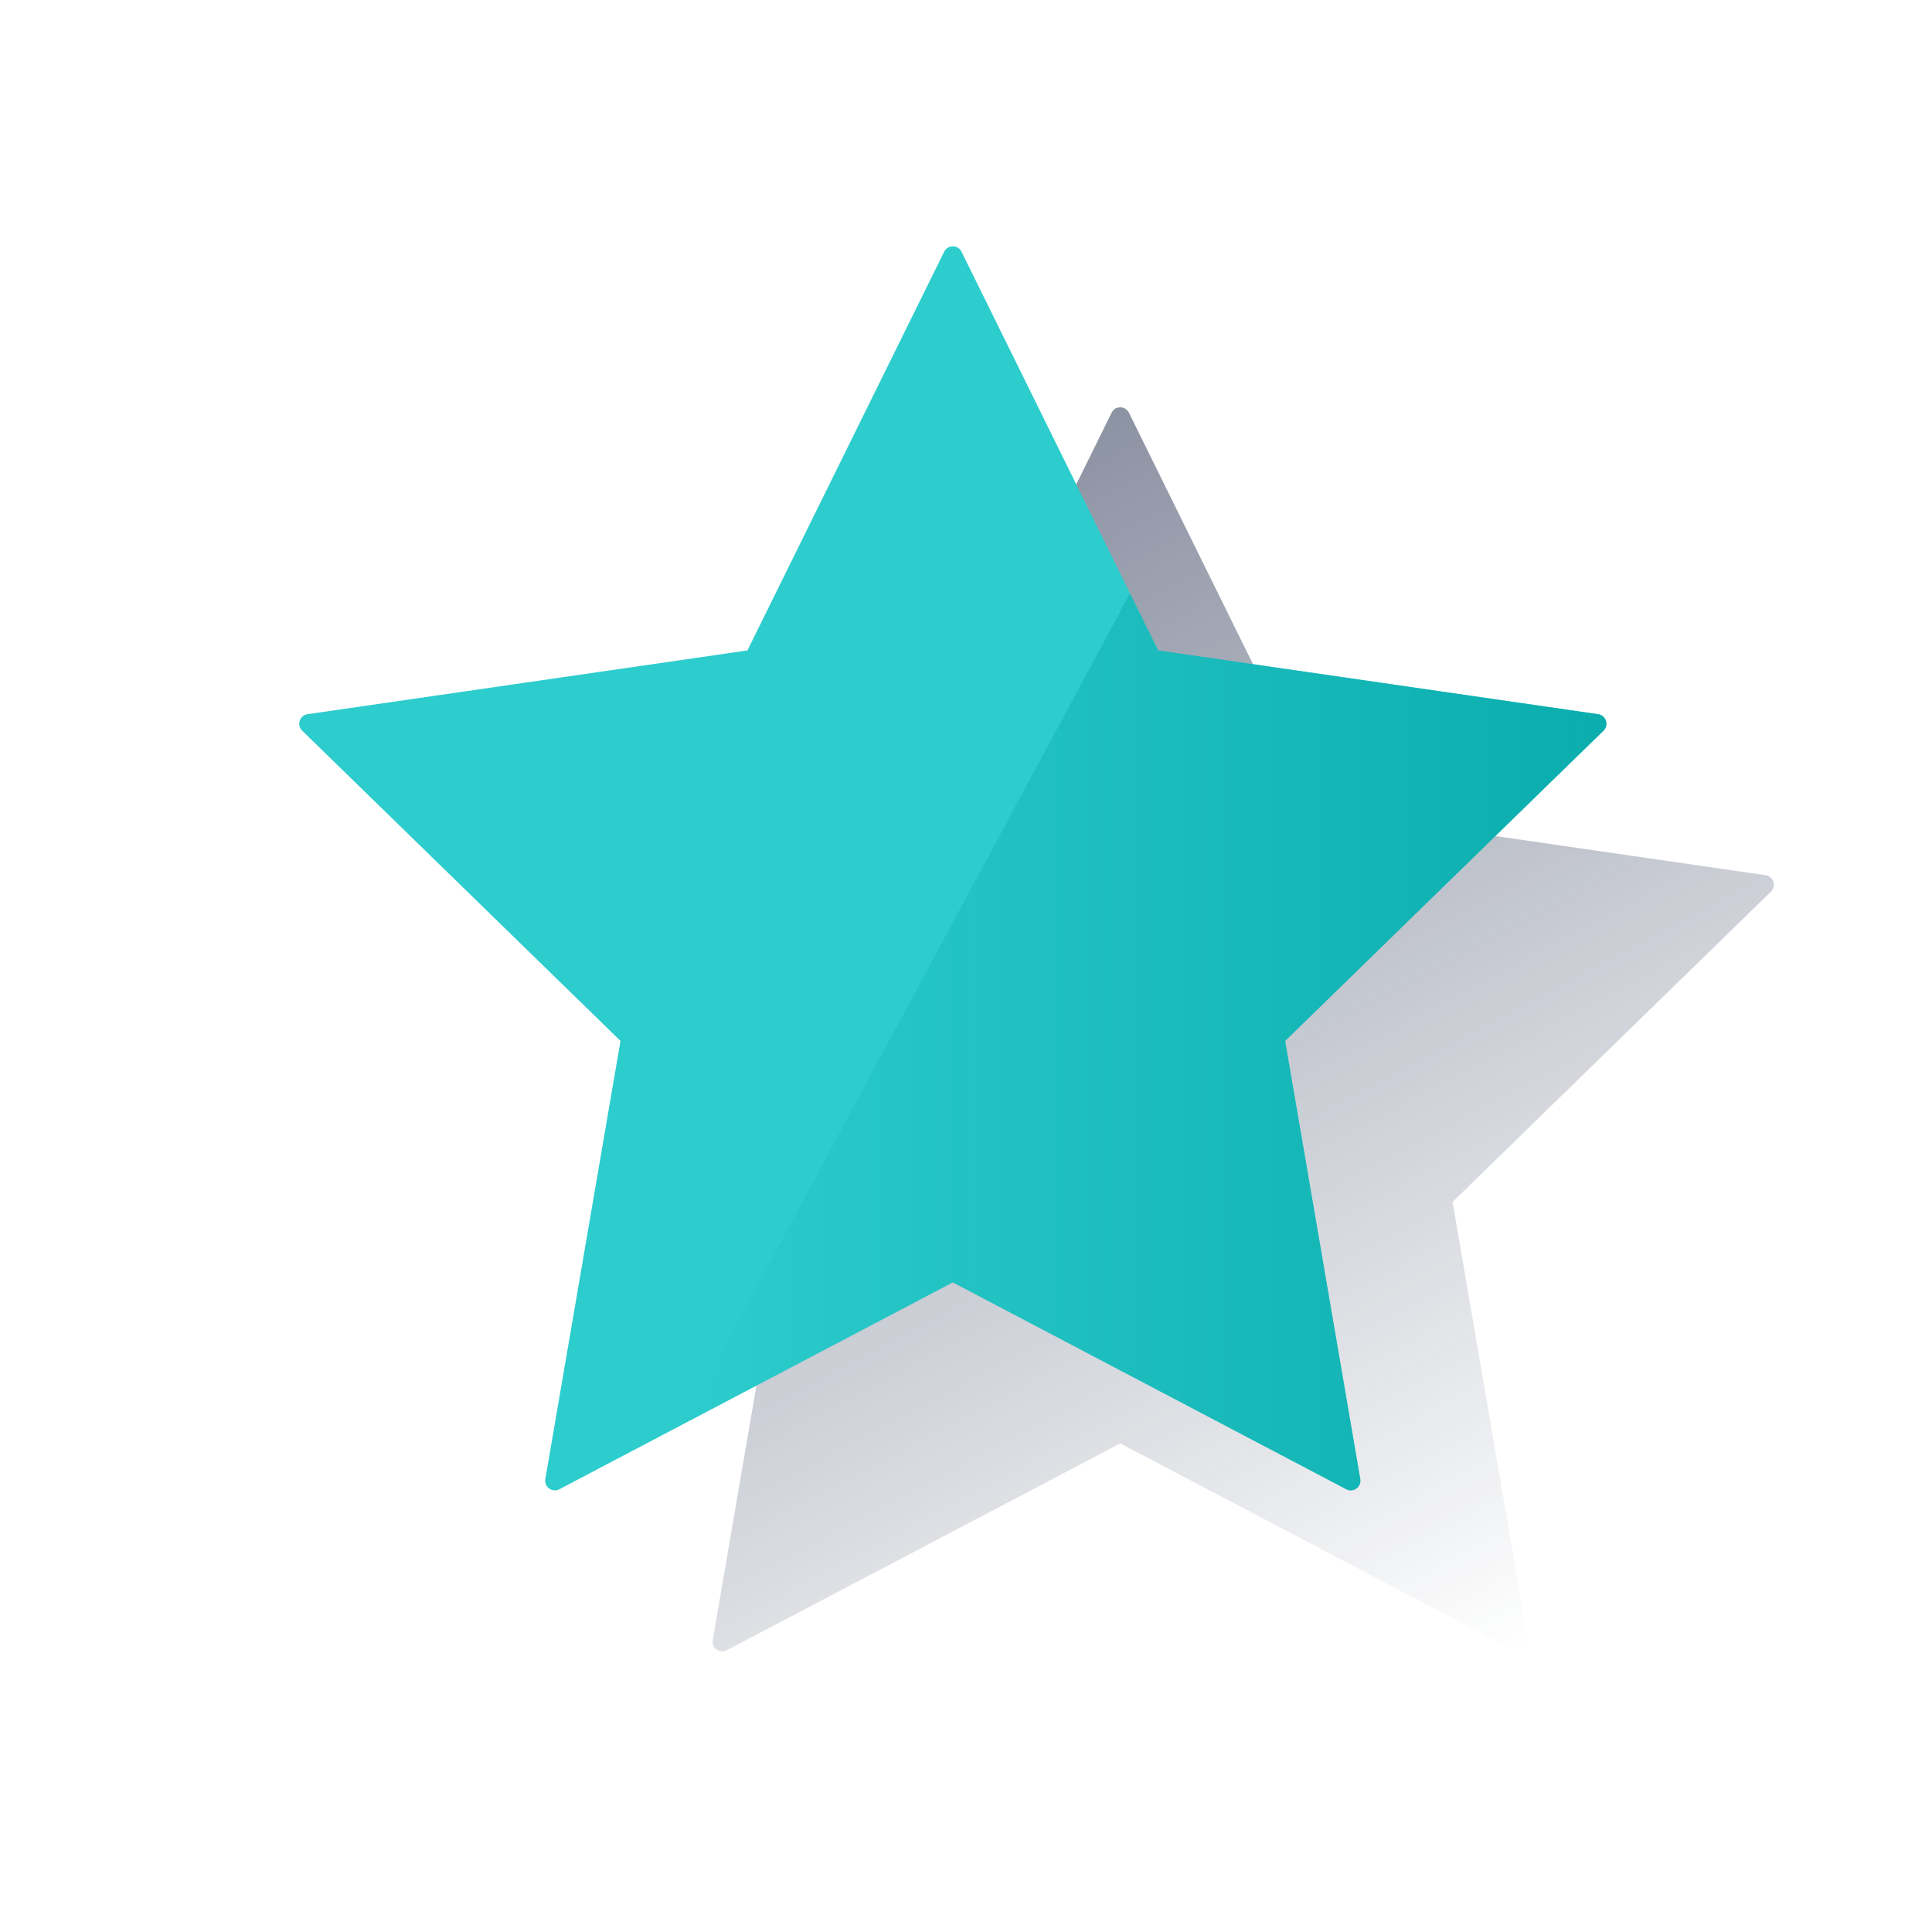 <svg id="Contenido" xmlns="http://www.w3.org/2000/svg" xmlns:xlink="http://www.w3.org/1999/xlink" viewBox="0 0 600 600"><defs><style>.cls-1{fill:url(#Degradado_sin_nombre_23);}.cls-2{fill:#2dcccd;}.cls-3{fill:url(#Degradado_sin_nombre_21);}</style><linearGradient id="Degradado_sin_nombre_23" x1="267.32" y1="168.92" x2="455.05" y2="521.99" gradientUnits="userSpaceOnUse"><stop offset="0" stop-color="#192647"/><stop offset="0" stop-color="#192647" stop-opacity="0.5"/><stop offset="1" stop-color="#192647" stop-opacity="0"/></linearGradient><linearGradient id="Degradado_sin_nombre_21" x1="498.88" y1="323.53" x2="212.01" y2="323.53" gradientUnits="userSpaceOnUse"><stop offset="0" stop-color="#02a5a5" stop-opacity="0.8"/><stop offset="1" stop-color="#02a5a5" stop-opacity="0"/></linearGradient></defs><title>_</title><path class="cls-1" d="M350.59,128.15,411.69,252,548.3,271.8a3,3,0,0,1,1.67,5.11l-98.86,96.36,23.34,136.07a3,3,0,0,1-4.35,3.16L347.9,448.26,225.71,512.5a3,3,0,0,1-4.35-3.16L244.7,373.27l-98.86-96.36a3,3,0,0,1,1.66-5.11L284.12,252l61.09-123.8A3,3,0,0,1,350.59,128.15Z"/><path class="cls-2" d="M298.59,78.15,359.69,202,496.3,221.8a3,3,0,0,1,1.67,5.11l-98.86,96.36,23.34,136.07a3,3,0,0,1-4.35,3.16L295.9,398.26,173.71,462.5a3,3,0,0,1-4.35-3.16L192.7,323.27,93.84,226.91a3,3,0,0,1,1.66-5.11L232.12,202l61.09-123.8A3,3,0,0,1,298.59,78.15Z"/><path class="cls-3" d="M496.3,221.8,359.69,202l-8.75-17.73L212,442.37l83.89-44.11L418.1,462.5a3,3,0,0,0,4.35-3.16L399.11,323.27,498,226.91A3,3,0,0,0,496.3,221.8Z"/></svg>